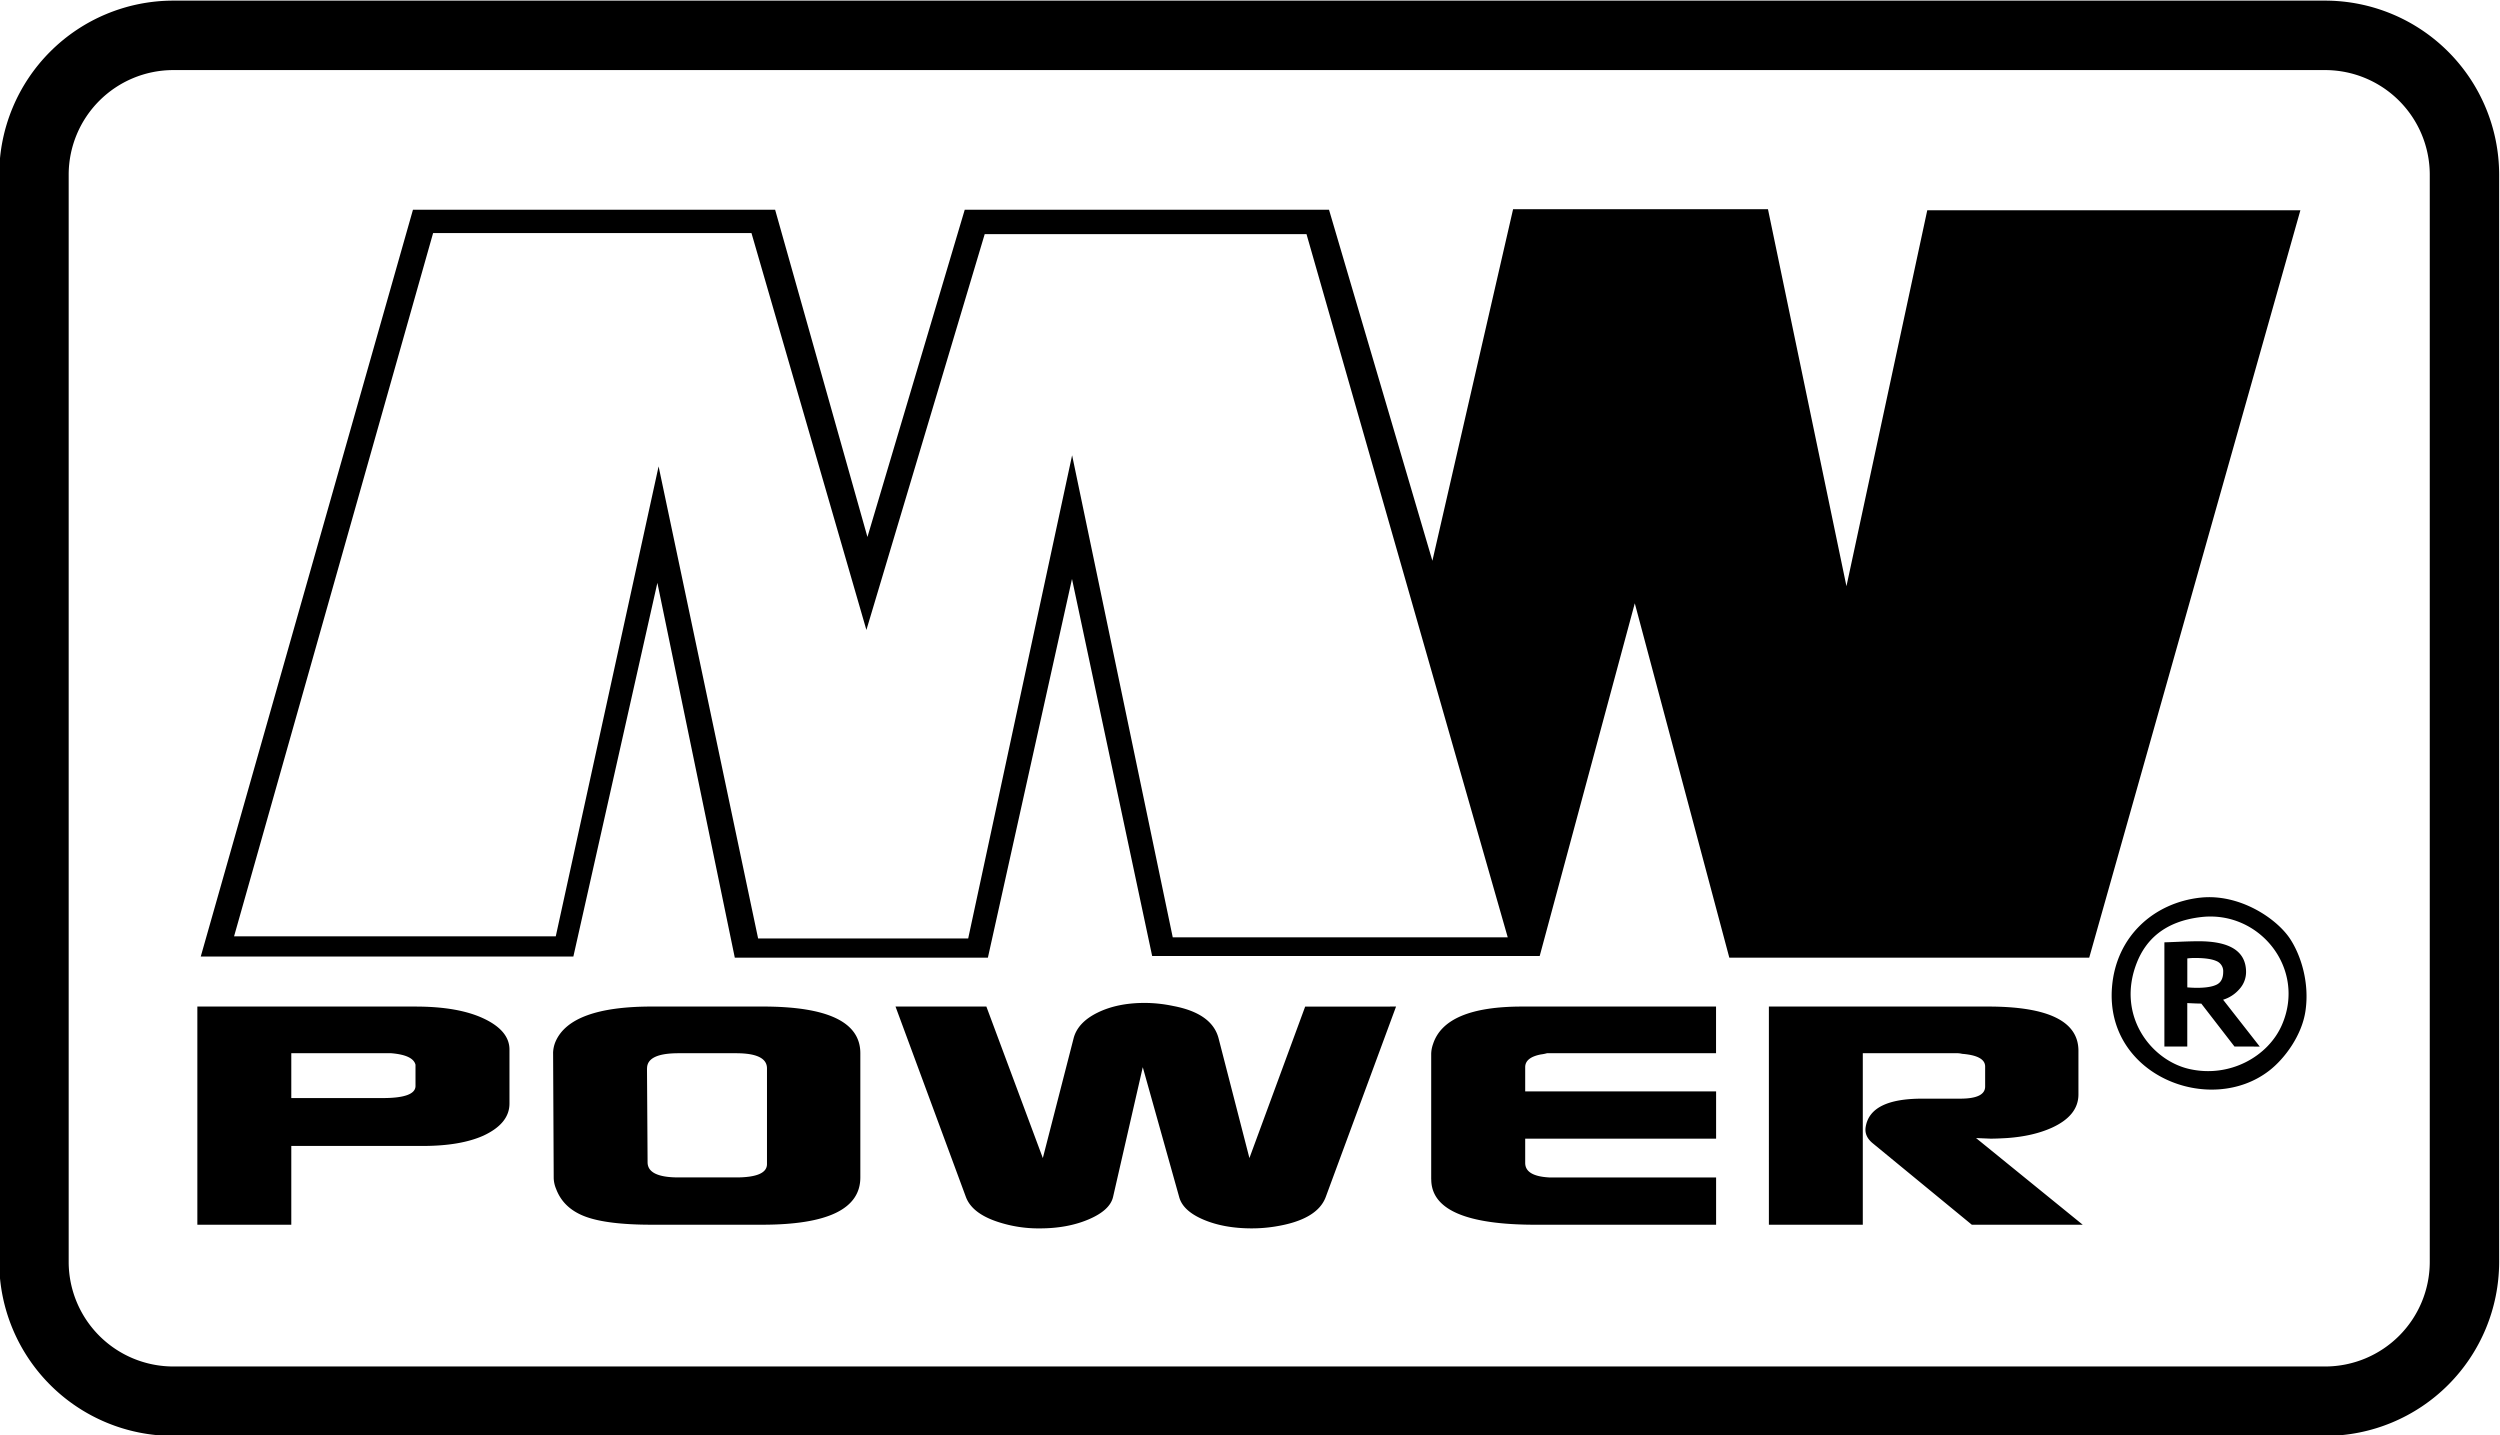 <svg xmlns="http://www.w3.org/2000/svg" id="Warstwa_1" viewBox="0 0 1783.61 1024"> <defs> <style>.cls-1{fill-rule:evenodd;}</style> </defs> <title>mwpower</title> <path d="M140.8,873.78V718.13H296.46q30.7,0,48.86,8.65t18.16,22.05V787.3q0,14.27-18.59,22.92-16.43,7.35-43.24,7.35H207.82v56.21Zm67-90.37h65.29q23.35,0,23.35-8.65V759.63q-1.73-6.92-17.3-8.21H207.82v32Zm186.79-32a22.14,22.14,0,0,1,1.73-8.22q10.81-25.08,68.75-25.08h79.12q69.61,0,69.61,33.29v88.64q0,33.72-70,33.73H465.08q-32,0-47.56-5.84t-20.75-19.67a21.24,21.24,0,0,1-1.73-7.78l-.43-89.07Zm67,10.81.43,67q0,10.81,22.05,10.81h41.08q22.05,0,22.05-9.51V762.23q0-10.81-22.05-10.81H484.11q-22.48,0-22.48,10.81Zm177.27-44.1h64.86L744,826.22,766,740.61q3-11.24,17.08-18.16t33.51-6.92a99.49,99.49,0,0,1,20.32,2.16q27.67,5.19,32.43,22.92l22.05,85.61,39.78-108.09H996L945.88,853.89q-6.05,16.43-36.32,21.19a105.19,105.19,0,0,1-16.43,1.3q-19.89,0-34.59-6.27t-17.29-16.21l-25.94-92.53-21.19,92.53q-2.16,9.51-17.29,16t-35,6.49a92.56,92.56,0,0,1-30.27-4.76q-18.16-6.05-22.48-17.73L638.9,718.13Zm382.22,123.23v-89.5a22.21,22.21,0,0,1,1.3-6.92q8.65-26.81,63.56-26.81h138.36v33.29H1103.7a27.64,27.64,0,0,1-4.32.86q-11.24,2.16-11.24,9.08v17.3h136.2v33.73h-136.2v17.29q0,9.51,17.3,10.38h118.9v33.73H1095.49q-74.37,0-74.37-32.43Zm240.83-123.23h156.52q64.42,0,64.42,31.56v31.13q0,15.13-19,23.78-13.4,6.05-32,7.35-7.35.43-11.67.43l-10.38-.43,76.1,61.83h-79.12l-70.48-57.94q-6.49-5.19-5.19-12.11,3.46-19.89,40.21-19.89h27.24q17.73,0,17.73-8.65V760.93q0-7.78-16.43-9.08a15.19,15.19,0,0,0-4.32-.43H1329V873.78h-67V718.13Z"></path> <path d="M123.38.45H1659.1A124.24,124.24,0,0,1,1783,124.4V900.5a124.24,124.24,0,0,1-123.94,123.95H123.38A124.24,124.24,0,0,1-.56,900.5V124.4A124.24,124.24,0,0,1,123.38.45ZM1659.1,50H123.38A74.69,74.69,0,0,0,49,124.4V900.5a74.69,74.69,0,0,0,74.41,74.41H1659.1a74.69,74.69,0,0,0,74.4-74.41V124.4A74.69,74.69,0,0,0,1659.1,50Z"></path> <path class="cls-1" d="M1524.54,686.76c-14.87,37.58,10,69.72,37.46,75.92,28.81,6.52,56.32-9,66.06-31.55,17.33-40-15.8-81.38-57.19-76.91-27.24,3-40.18,17-46.33,32.54Zm45.34-46.34c27.82-3,54.45,14.79,64.09,29.58,7.52,11.54,13.85,30.93,10.85,51.27-2.55,17.44-14.79,33.93-25.63,42.39-42.18,33-117.26,3.78-112.41-59.16,2.83-36.62,30.08-60.48,63.1-64.09Zm24.29,106.21L1570.5,716c-2.39,0-5.71-.16-10-.36v31h-16.33V672.29q1.33,0,10.2-.38c5.94-.26,10.7-.38,14.33-.38q33.75,0,33.74,22a18.09,18.09,0,0,1-4.67,12.05,25,25,0,0,1-11.71,7.67l26.15,33.43Zm-33.65-62.85v20.67q4.36.31,6.63.31c6.58,0,11.36-.78,14.42-2.34s4.56-4.59,4.56-9.09a7.77,7.77,0,0,0-4.89-7.69q-4.89-2.18-15.4-2.18a47.48,47.48,0,0,0-5.32.32Z"></path> <path class="cls-1" d="M469.88,332.71,396.51,668H167L309,166.27H536.13l82,283.18,84.4-282.4H932.12l143.57,501.69h-239L764.89,324.82,690.75,669.54H540.87l-71-336.82ZM294.63,149.62H553l65.87,233.49,69.42-233.49H948.17l73.76,250.46,57.58-250.85h181.83l56,269L1375,150H1641.2L1490.54,683.24H1233.77l-67.44-252.82-67.84,251.63H822l-57.19-269-60,270.17H524.23L469,415.83,409.06,682.45H143.22L294.63,149.62Z"></path> </svg>